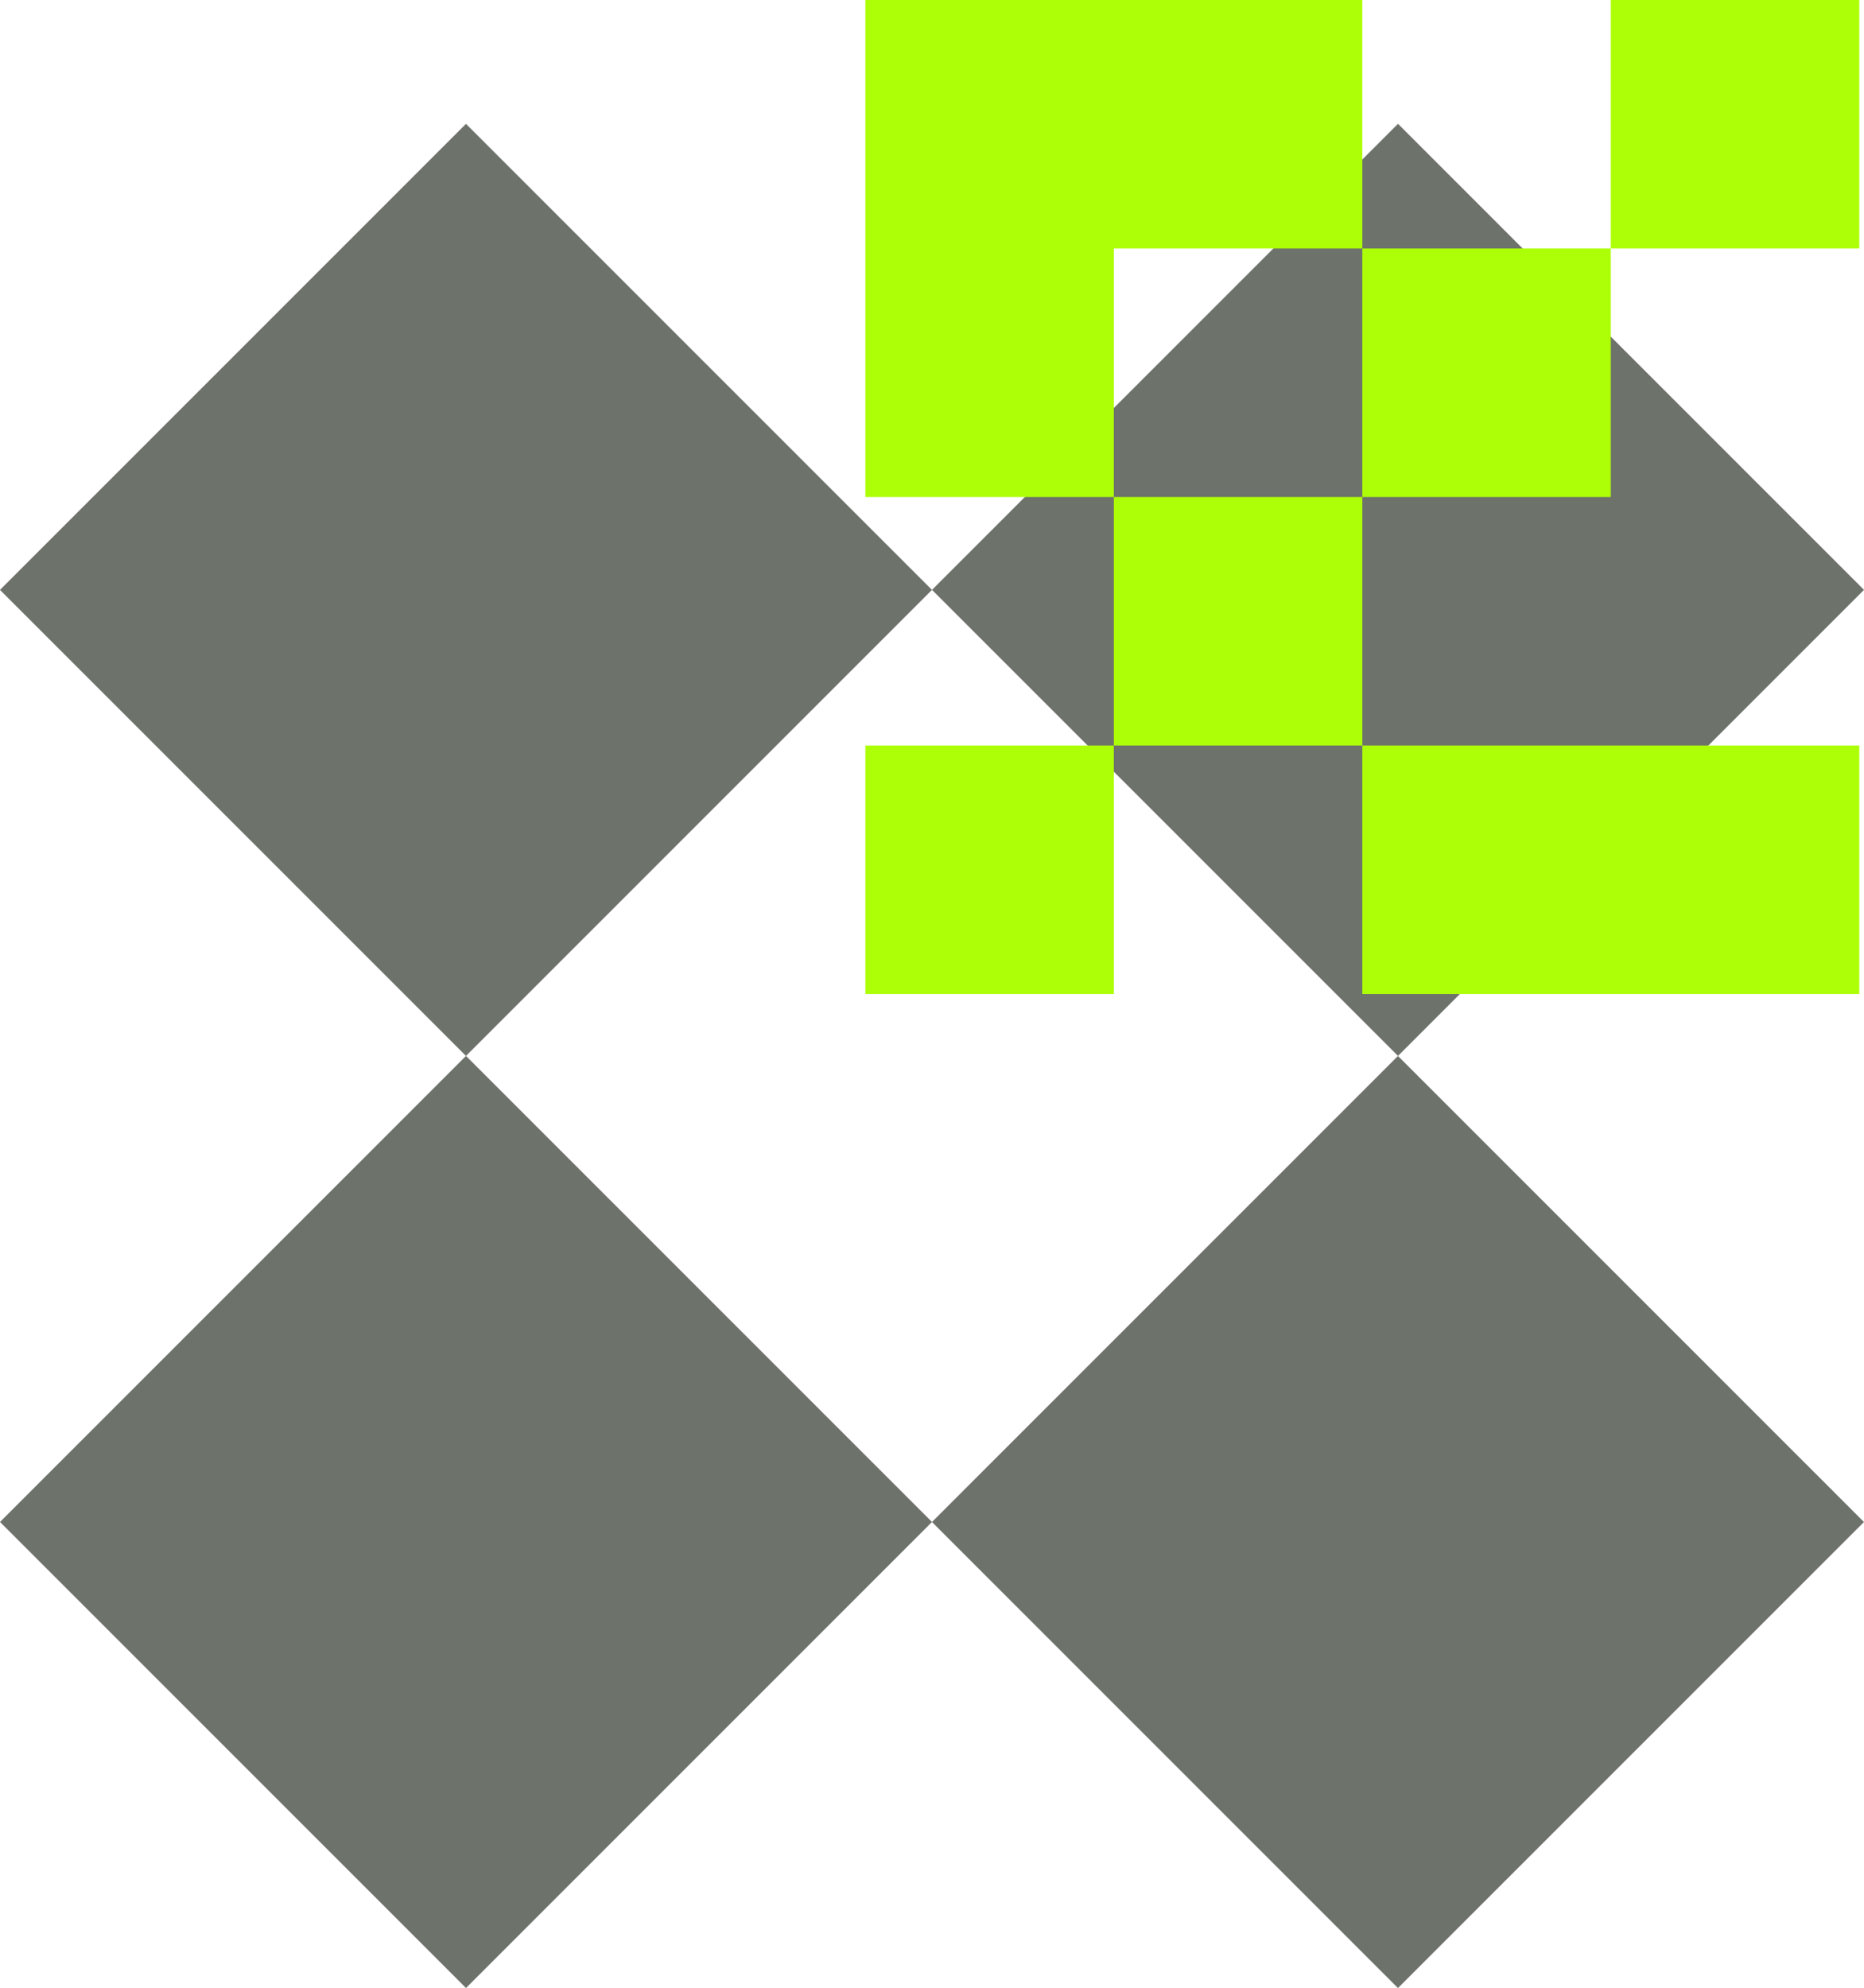 <svg width="271" height="289" viewBox="0 0 271 289" fill="none" xmlns="http://www.w3.org/2000/svg" style="color: rgb(252, 224, 225);">
                            <path class="darkgreyfill" d="M203.25 18L135.502 85.748L203.25 153.496L270.998 85.748L203.25 18Z" fill="rgb(109, 114, 107)"></path>
                            <path class="darkgreyfill" d="M67.747 18.003L-0.001 85.751L67.747 153.499L135.495 85.751L67.747 18.003Z" fill="rgb(109, 114, 107)"></path>
                            <path class="darkgreyfill" d="M67.75 153.499L0.002 221.247L67.75 288.995L135.498 221.247L67.75 153.499Z" fill="rgb(109, 114, 107)"></path>
                            <path class="darkgreyfill" d="M203.245 153.504L135.497 221.252L203.245 289L270.993 221.252L203.245 153.504Z" fill="rgb(109, 114, 107)"></path>
                            <path class="neongreenfill" d="M270.313 108.375H198.063V144.5H270.313V108.375Z" fill="rgb(173, 255, 7)"></path>
                            <path class="neongreenfill" d="M198.063 36.125V0H125.813V54.183V72.25H161.938V36.125H198.063Z" fill="rgb(173, 255, 7)"></path>
                            <path class="neongreenfill" d="M198.063 72.25H161.938V108.375H198.063V72.25Z" fill="rgb(173, 255, 7)"></path>
                            <path class="neongreenfill" d="M161.938 108.375H125.813V144.5H161.938V108.375Z" fill="rgb(173, 255, 7)"></path>
                            <path class="neongreenfill" d="M270.313 0H234.188V36.125H270.313V0Z" fill="rgb(173, 255, 7)"></path>
                            <path class="neongreenfill" d="M234.188 36.125H198.063V72.25H234.188V36.125Z" fill="rgb(173, 255, 7)"></path>
                        </svg>